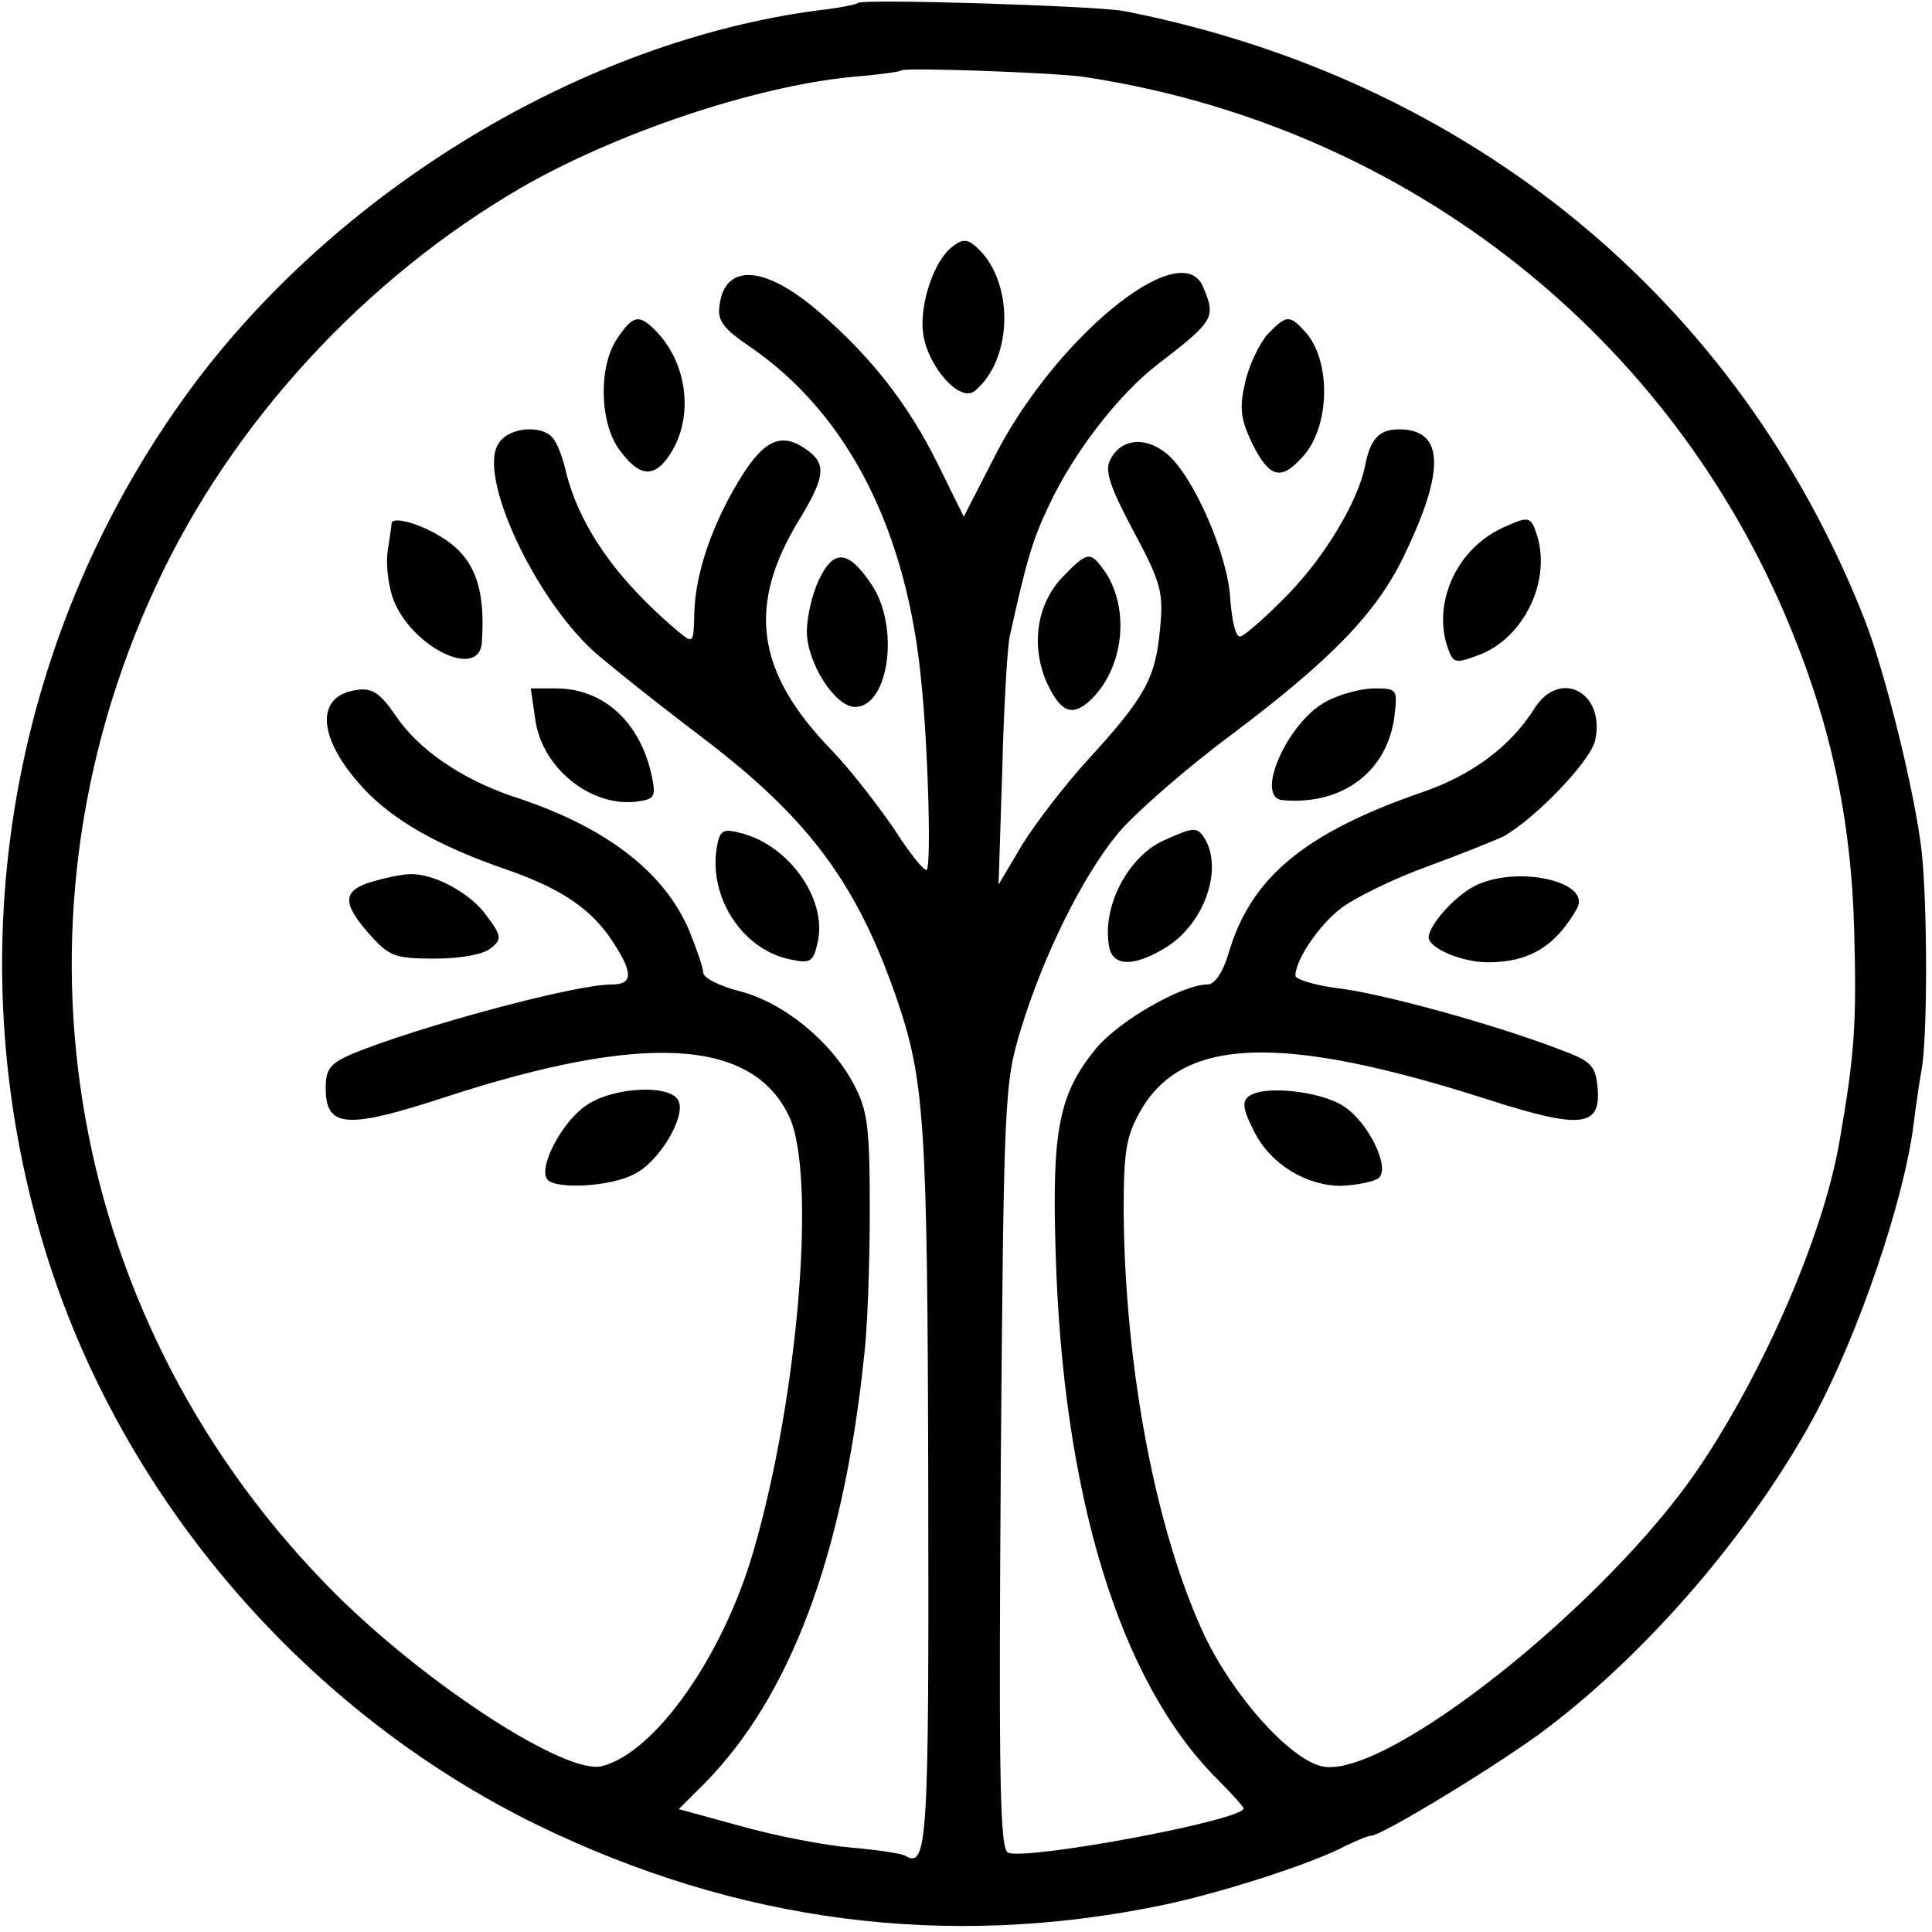 <?xml version="1.0" standalone="no"?>
<!DOCTYPE svg PUBLIC "-//W3C//DTD SVG 20010904//EN"
 "http://www.w3.org/TR/2001/REC-SVG-20010904/DTD/svg10.dtd">
<svg version="1.0" xmlns="http://www.w3.org/2000/svg"
 width="261pt" height="261pt" viewBox="0 0 261 261"
 preserveAspectRatio="xMidYMid meet">
<g transform="translate(0,261) scale(0.1,-0.1)"
fill="#000000" stroke="none">
<path d="M1159 2606 c-2 -2 -26 -7 -54 -10 -318 -42 -649 -242 -848 -512 -249
-339 -320 -777 -191 -1179 105 -326 349 -608 659 -760 271 -132 553 -169 844
-109 78 16 206 57 250 81 15 7 29 13 33 13 15 0 179 100 239 146 138 105 275
265 359 419 61 113 122 293 135 395 3 25 8 59 11 75 8 45 8 221 0 295 -9 79
-49 241 -77 313 -170 432 -533 730 -1000 822 -36 7 -354 17 -360 11z m306
-100 c423 -64 778 -336 945 -723 62 -144 91 -276 95 -433 3 -122 1 -162 -20
-282 -21 -123 -99 -305 -188 -438 -125 -187 -428 -427 -512 -406 -44 11 -119
95 -158 177 -65 139 -107 358 -109 570 0 83 3 103 22 137 57 102 192 106 472
16 125 -40 152 -37 146 19 -3 28 -9 34 -53 50 -86 33 -238 75 -298 82 -31 4
-57 12 -57 17 0 21 32 69 63 92 19 14 70 39 114 55 44 16 91 35 104 41 43 24
118 102 124 130 14 65 -48 97 -82 43 -32 -51 -84 -90 -151 -113 -159 -55 -232
-115 -262 -217 -8 -27 -19 -43 -29 -43 -34 0 -119 -49 -150 -86 -50 -61 -60
-109 -55 -272 9 -330 86 -583 218 -715 20 -20 36 -38 36 -40 0 -16 -290 -70
-318 -60 -11 5 -13 90 -10 522 4 500 5 518 27 590 30 99 83 207 132 266 22 26
90 86 152 132 137 103 199 167 236 247 54 113 51 166 -9 166 -27 0 -39 -13
-46 -50 -10 -48 -53 -120 -103 -172 -31 -32 -61 -58 -66 -58 -6 0 -11 23 -13
51 -3 60 -51 169 -87 197 -29 23 -61 19 -75 -9 -8 -14 -1 -36 31 -96 38 -71
41 -83 36 -134 -6 -65 -20 -91 -97 -175 -31 -34 -71 -86 -89 -115 l-32 -54 5
155 c2 85 7 166 10 180 23 104 31 131 53 177 33 71 94 150 146 190 78 60 80
64 62 106 -30 70 -203 -72 -284 -235 l-39 -76 -35 71 c-40 81 -91 146 -161
206 -73 63 -127 66 -134 8 -3 -20 5 -31 42 -56 132 -91 212 -248 231 -456 9
-89 13 -244 7 -250 -3 -3 -23 22 -44 55 -22 32 -59 80 -84 106 -103 106 -116
196 -43 314 35 58 36 75 5 95 -33 22 -57 8 -90 -48 -35 -59 -56 -121 -58 -173
-1 -44 -1 -44 -22 -27 -84 71 -134 143 -152 218 -4 17 -11 36 -17 43 -15 19
-61 15 -74 -8 -27 -43 47 -204 128 -279 19 -17 84 -69 146 -116 145 -110 210
-197 264 -353 38 -111 42 -165 43 -660 1 -481 -1 -517 -31 -499 -5 3 -38 8
-73 11 -36 3 -103 16 -149 29 l-84 23 34 34 c116 117 188 308 216 575 5 39 8
129 8 200 0 115 -3 135 -22 171 -31 58 -95 110 -154 125 -27 7 -49 18 -49 25
0 7 -9 32 -19 57 -34 80 -114 141 -238 181 -68 23 -128 63 -159 110 -20 29
-31 37 -51 34 -58 -7 -55 -65 8 -133 40 -43 101 -78 194 -110 72 -25 112 -52
140 -93 31 -46 31 -62 1 -62 -50 0 -261 -57 -351 -94 -29 -13 -35 -20 -35 -46
0 -54 28 -56 165 -11 265 86 411 78 461 -27 37 -78 13 -377 -48 -587 -41 -142
-133 -273 -205 -291 -48 -12 -234 108 -359 232 -363 362 -459 899 -243 1363
102 220 282 415 494 538 127 73 313 136 445 149 36 3 66 7 68 9 5 4 208 -3
247 -9z"/>
<path d="M1287 2277 c-25 -18 -45 -78 -40 -117 6 -45 50 -95 70 -78 53 44 53
152 0 196 -10 9 -18 9 -30 -1z"/>
<path d="M834 2153 c-26 -38 -24 -115 3 -151 27 -37 47 -38 68 -6 33 50 24
124 -20 168 -22 22 -30 20 -51 -11z"/>
<path d="M1712 2158 c-11 -13 -25 -42 -30 -65 -8 -35 -6 -49 10 -83 23 -45 38
-50 67 -18 38 40 40 131 4 170 -21 23 -25 23 -51 -4z"/>
<path d="M529 1903 c0 -4 -3 -21 -5 -36 -3 -16 0 -44 6 -63 22 -66 118 -115
121 -61 5 73 -10 114 -54 141 -30 19 -67 29 -68 19z"/>
<path d="M2030 1897 c-65 -30 -97 -107 -72 -168 6 -15 11 -15 42 -3 60 24 96
101 76 162 -8 25 -11 25 -46 9z"/>
<path d="M1106 1826 c-9 -19 -16 -50 -16 -69 0 -42 38 -102 65 -102 46 0 61
109 22 166 -31 46 -51 48 -71 5z"/>
<path d="M1436 1831 c-36 -37 -44 -95 -21 -145 19 -40 35 -45 61 -19 42 43 50
119 18 169 -21 30 -24 30 -58 -5z"/>
<path d="M723 1639 c9 -69 80 -123 143 -111 19 3 20 8 14 36 -16 71 -65 116
-129 116 l-34 0 6 -41z"/>
<path d="M1791 1662 c-52 -28 -97 -130 -58 -133 81 -7 142 39 151 115 4 35 3
36 -27 36 -18 0 -48 -8 -66 -18z"/>
<path d="M968 1463 c-10 -67 36 -136 99 -149 28 -6 32 -4 38 25 12 58 -41 131
-106 146 -23 6 -27 3 -31 -22z"/>
<path d="M1573 1475 c-48 -21 -84 -88 -75 -142 4 -29 33 -30 77 -3 52 32 78
106 52 148 -10 15 -14 15 -54 -3z"/>
<path d="M503 1419 c-41 -12 -41 -29 -4 -71 27 -30 34 -33 89 -33 35 0 66 6
75 14 15 12 15 16 -5 43 -21 31 -73 59 -105 57 -10 0 -33 -5 -50 -10z"/>
<path d="M1992 1413 c-27 -14 -61 -52 -62 -69 0 -15 45 -34 80 -34 55 0 91 21
120 72 22 37 -81 60 -138 31z"/>
<path d="M791 1116 c-33 -23 -65 -85 -51 -100 13 -13 86 -9 117 8 33 16 69 76
60 98 -9 24 -90 20 -126 -6z"/>
<path d="M1698 1134 c-22 -7 -22 -17 -3 -54 22 -43 70 -72 117 -72 22 1 46 6
51 11 15 15 -15 75 -47 96 -26 18 -89 27 -118 19z"/>
</g>
</svg>
